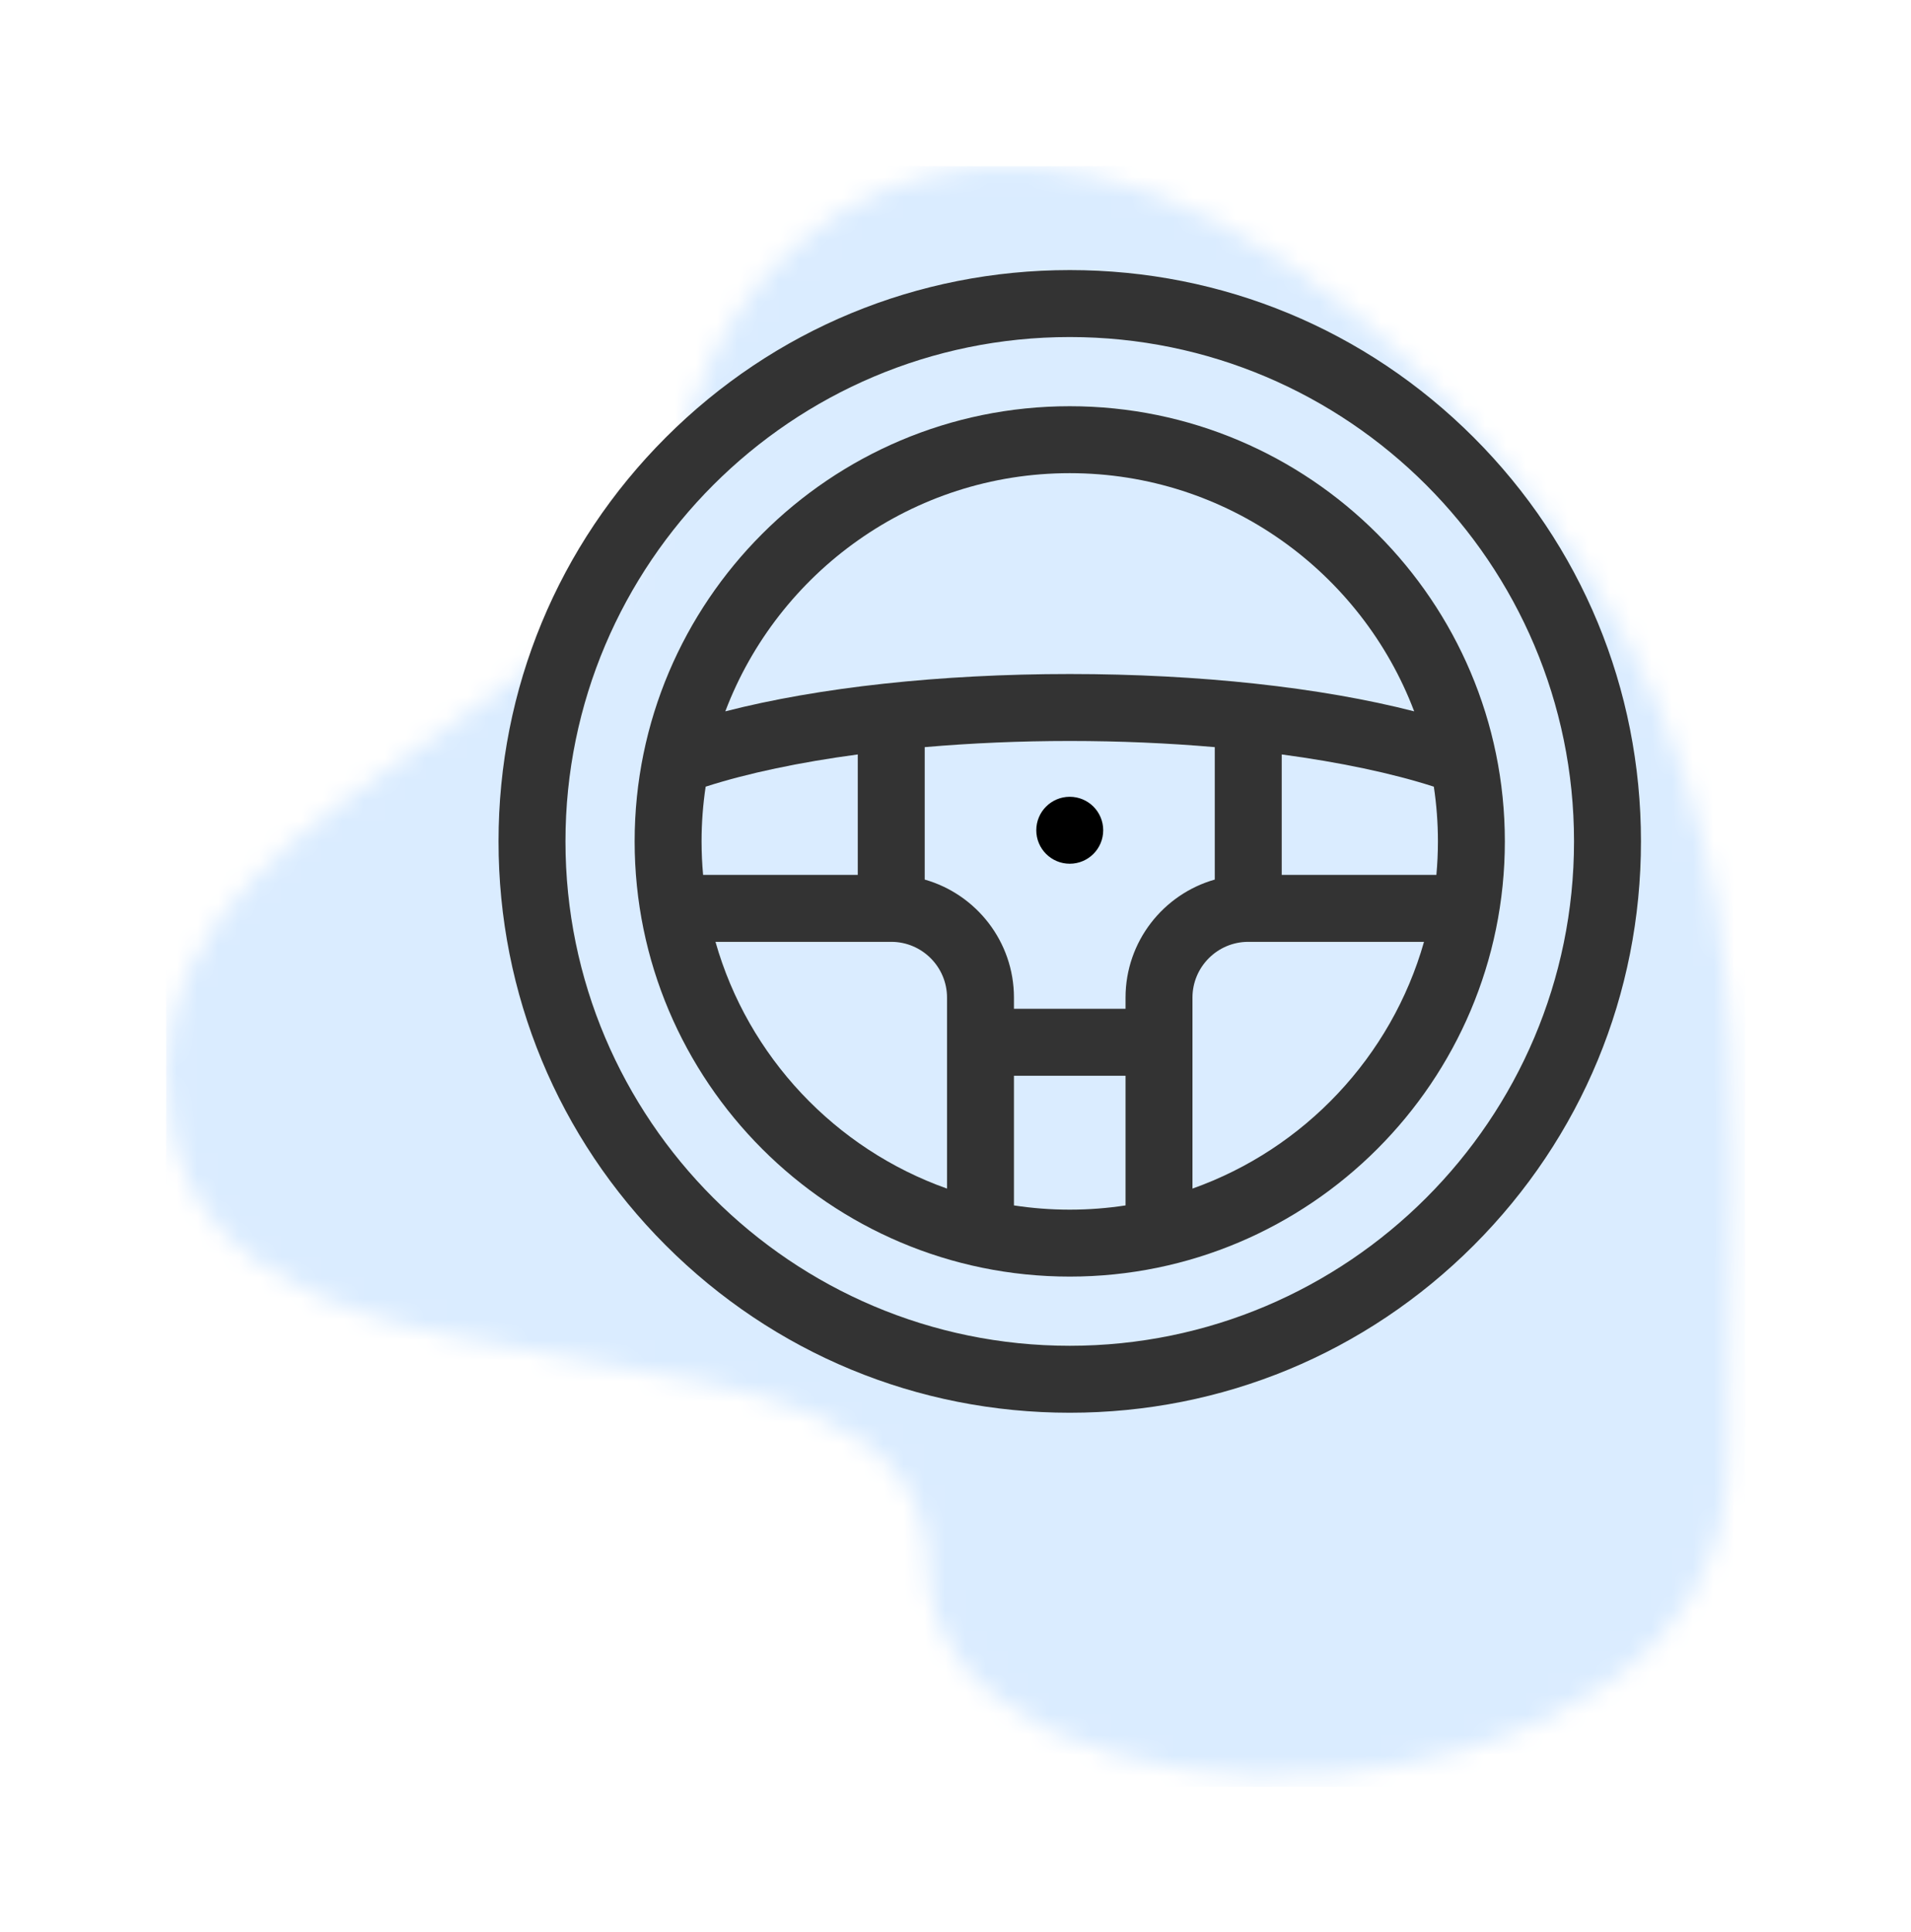 <?xml version="1.0" encoding="UTF-8"?>
<svg width="92px" height="93px" viewBox="0 0 92 93" version="1.1" xmlns="http://www.w3.org/2000/svg" xmlns:xlink="http://www.w3.org/1999/xlink">
    <!-- Generator: Sketch 58 (84663) - https://sketch.com -->
    <title>Feature 2</title>
    <desc>Created with Sketch.</desc>
    <defs>
        <filter x="-26.3%" y="-25.6%" width="152.6%" height="151.3%" filterUnits="objectBoundingBox" id="filter-1">
            <feOffset dx="0" dy="2" in="SourceAlpha" result="shadowOffsetOuter1"></feOffset>
            <feGaussianBlur stdDeviation="4" in="shadowOffsetOuter1" result="shadowBlurOuter1"></feGaussianBlur>
            <feColorMatrix values="0 0 0 0 0   0 0 0 0 0   0 0 0 0 0  0 0 0 0.1 0" type="matrix" in="shadowBlurOuter1" result="shadowMatrixOuter1"></feColorMatrix>
            <feMerge>
                <feMergeNode in="shadowMatrixOuter1"></feMergeNode>
                <feMergeNode in="SourceGraphic"></feMergeNode>
            </feMerge>
        </filter>
        <path d="M60.652,10.232 C42.652,-7.549 27.32,0.538 24.652,14.084 C21.984,27.63 -2.799,30.335 0.261,46.335 C3.321,62.335 36.652,52.835 36.652,67.335 C36.652,81.835 75.19,81.335 75.19,62.335 C75.19,43.335 78.652,28.012 60.652,10.232 Z" id="path-2"></path>
    </defs>
    <g id="Page-1" stroke="none" stroke-width="1" fill="none" fill-rule="evenodd">
        <g id="Artboard" transform="translate(-75, -533)">
            <g id="Feature-2" filter="url(#filter-1)" transform="translate(83, 539)">
                <g id="Icon">
                    <g id="bgicon">
                        <mask id="mask-3" fill="white">
                            <use xlink:href="#path-2"></use>
                        </mask>
                        <use fill-opacity="0.2" fill="#FFFFFF" xlink:href="#path-2"></use>
                        <g id="Color/Blue" opacity="0.2" mask="url(#mask-3)" fill="#459EFF">
                            <rect id="Rectangle" x="0" y="0" width="76" height="78"></rect>
                        </g>
                    </g>
                    <g id="steering-wheel" transform="translate(16, 5)" fill-rule="nonzero">
                        <circle id="Oval" fill="#000000" cx="27.5" cy="26.963" r="1.611"></circle>
                        <path d="M46.946,8.054 C41.751,2.861 34.846,0 27.5,0 C20.154,0 13.249,2.861 8.054,8.054 C2.861,13.249 -5.68434189e-14,20.154 -5.68434189e-14,27.5 C-5.68434189e-14,34.846 2.861,41.751 8.054,46.946 C13.249,52.139 20.154,55 27.5,55 C34.846,55 41.751,52.139 46.946,46.946 C52.139,41.751 55,34.846 55,27.5 C55,20.154 52.139,13.249 46.946,8.054 Z M27.5,51.777 C14.113,51.777 3.223,40.887 3.223,27.5 C3.223,14.113 14.113,3.223 27.5,3.223 C40.887,3.223 51.777,14.113 51.777,27.5 C51.777,40.887 40.887,51.777 27.5,51.777 Z" id="Shape" fill="#333333"></path>
                        <path d="M27.5,6.553 C15.95,6.553 6.553,15.95 6.553,27.5 C6.553,39.05 15.95,48.447 27.5,48.447 C39.05,48.447 48.447,39.05 48.447,27.5 C48.447,15.95 39.05,6.553 27.5,6.553 Z M30.186,35.02 L30.186,35.557 L24.814,35.557 L24.814,35.02 C24.814,32.32 22.994,30.04 20.518,29.337 L20.518,22.962 C22.752,22.769 25.105,22.666 27.5,22.666 C29.895,22.666 32.248,22.769 34.482,22.962 L34.482,29.337 C32.006,30.04 30.186,32.32 30.186,35.02 Z M9.775,27.5 C9.775,26.605 9.843,25.725 9.972,24.865 C12,24.213 14.505,23.688 17.295,23.314 L17.295,29.111 L9.849,29.111 C9.801,28.58 9.775,28.043 9.775,27.5 Z M37.705,23.314 C40.495,23.688 43,24.213 45.028,24.865 C45.157,25.725 45.225,26.605 45.225,27.5 C45.225,28.043 45.199,28.58 45.151,29.111 L37.705,29.111 L37.705,23.314 Z M27.5,9.775 C35.071,9.775 41.547,14.547 44.082,21.24 C39.596,20.087 33.746,19.443 27.5,19.443 C21.254,19.443 15.404,20.087 10.918,21.24 C13.453,14.547 19.929,9.775 27.5,9.775 L27.5,9.775 Z M10.445,32.334 L18.906,32.334 C20.387,32.334 21.592,33.539 21.592,35.02 L21.592,44.211 C16.21,42.303 12.015,37.865 10.445,32.334 Z M24.814,45.021 L24.814,38.779 L30.186,38.779 L30.186,45.021 C29.31,45.155 28.413,45.225 27.5,45.225 C26.587,45.225 25.69,45.155 24.814,45.021 Z M33.408,44.211 L33.408,35.02 C33.408,33.539 34.613,32.334 36.094,32.334 L44.555,32.334 C42.985,37.865 38.79,42.303 33.408,44.211 Z" id="Shape" fill="#333333"></path>
                    </g>
                </g>
            </g>
        </g>
    </g>
</svg>